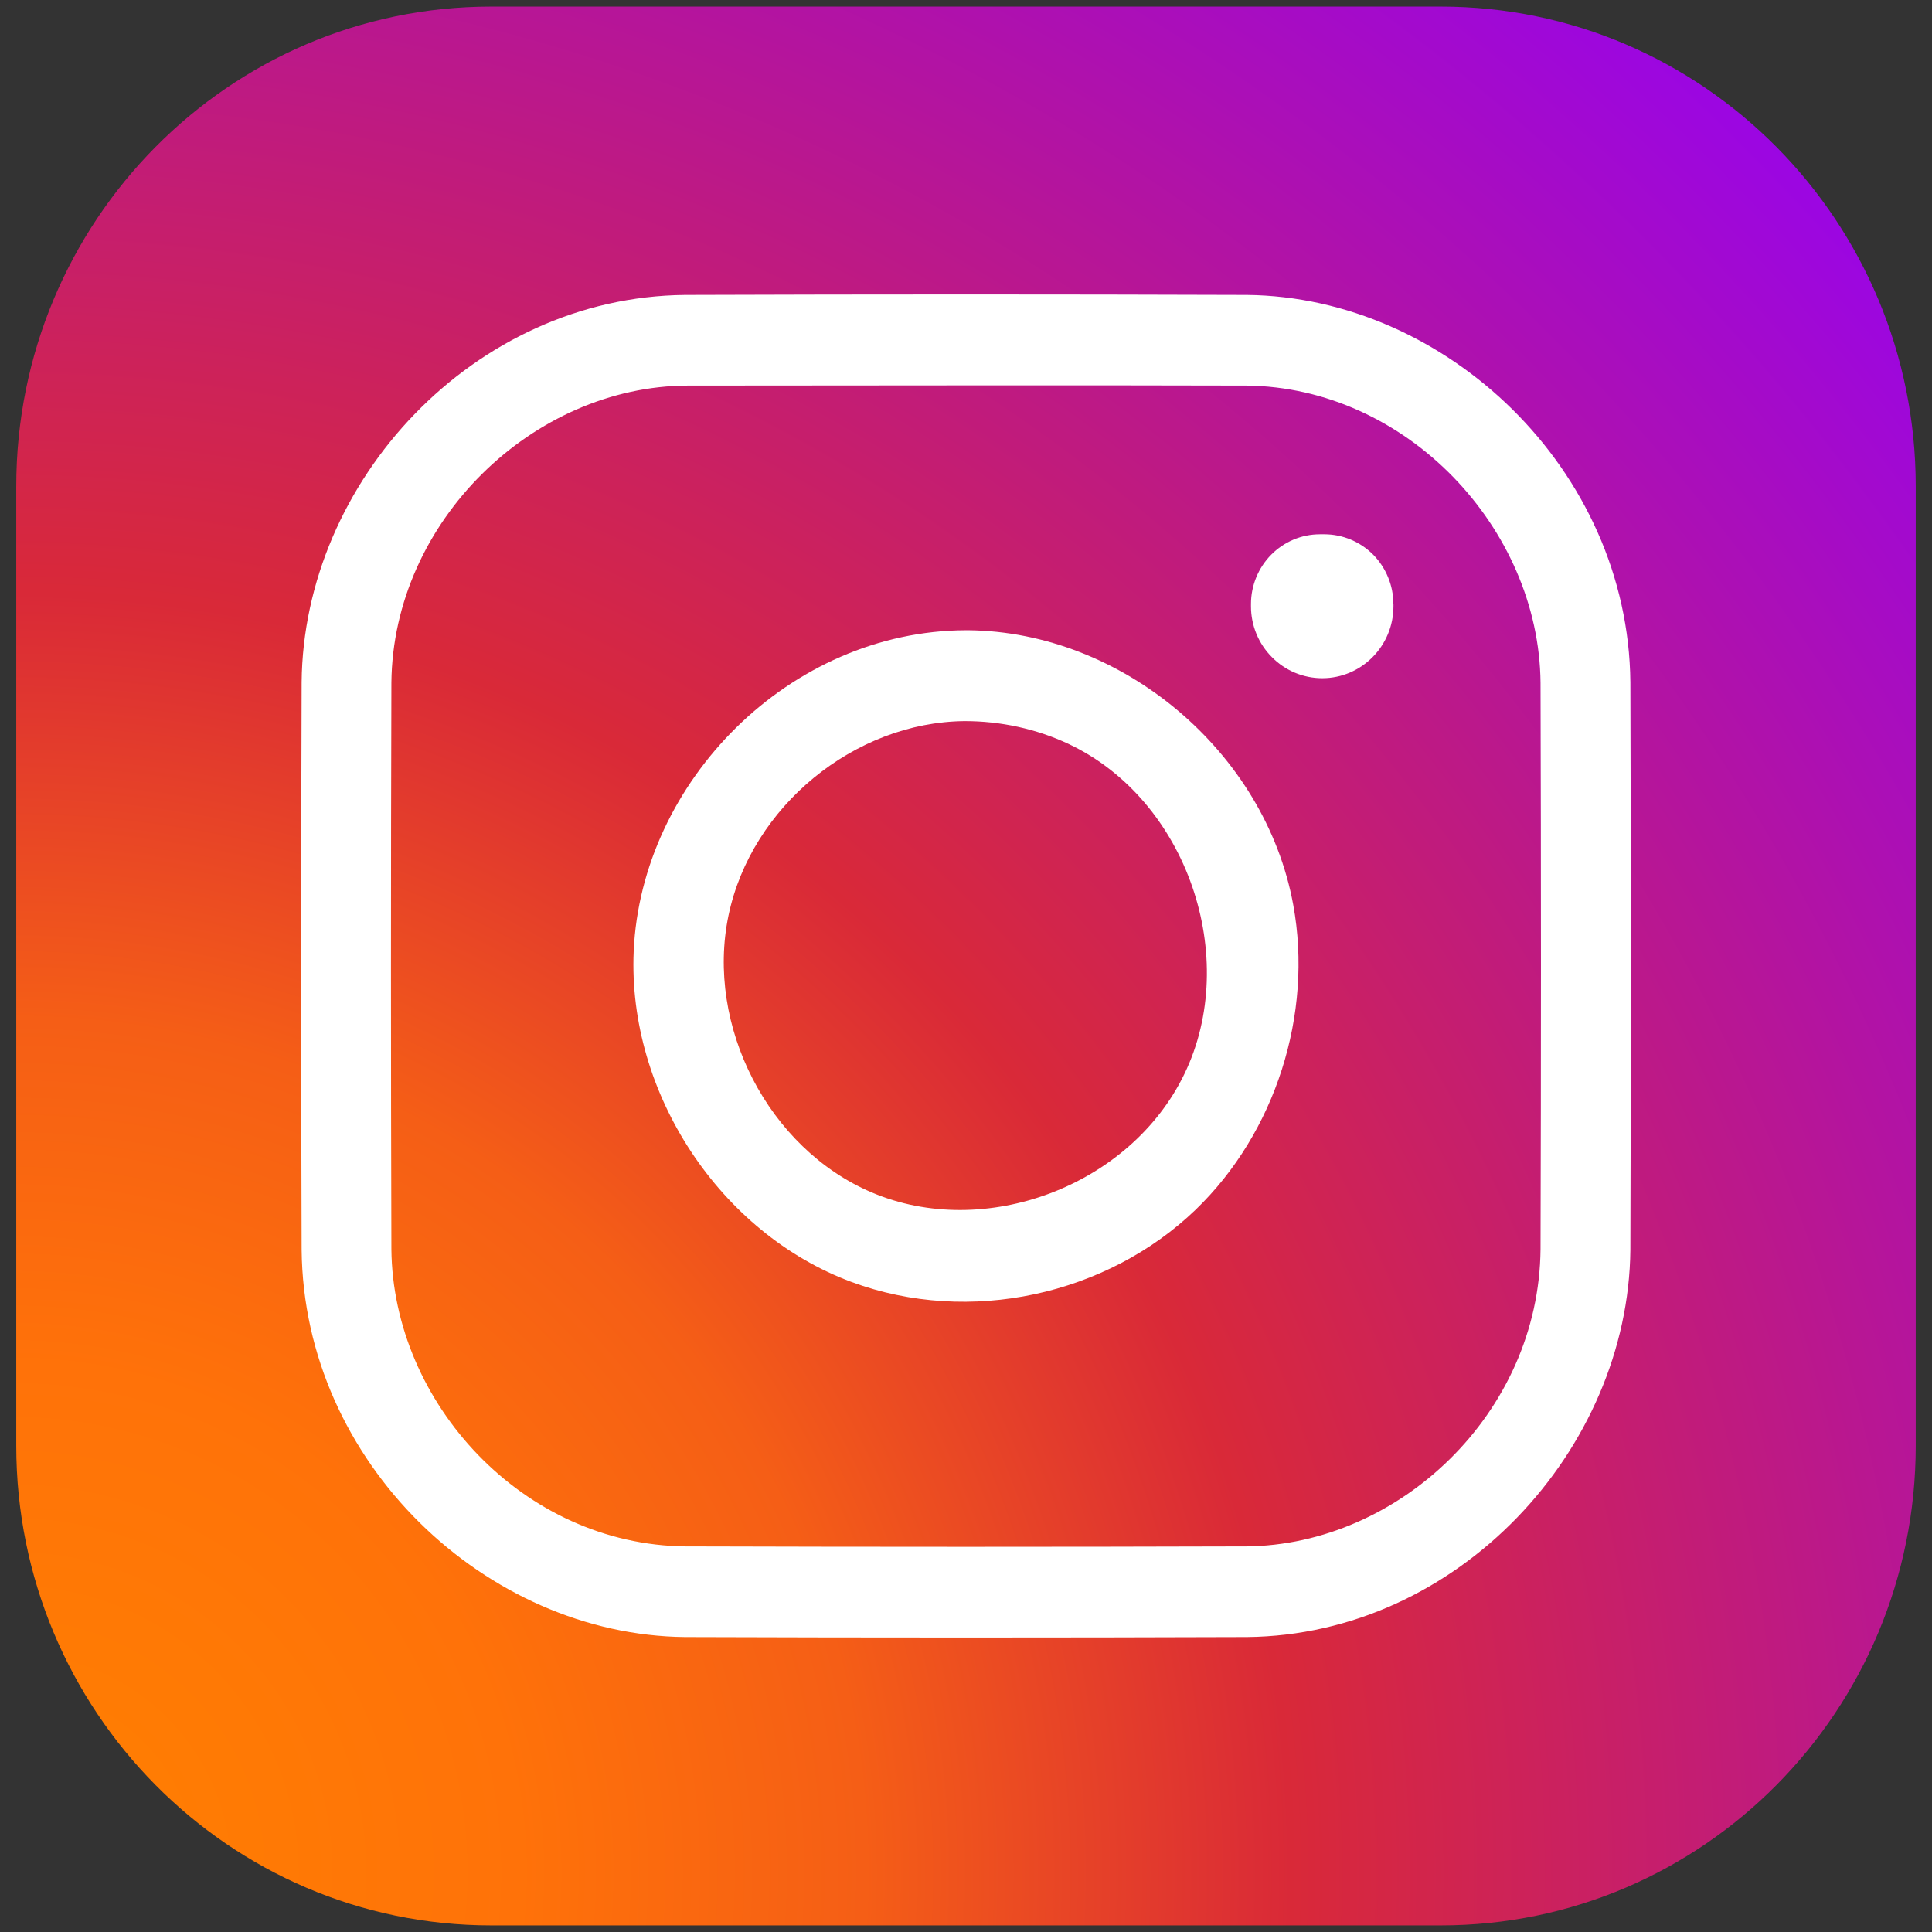 <?xml version="1.0" encoding="UTF-8" standalone="no"?>
<svg
   xmlns:dc="http://purl.org/dc/elements/1.1/"
   xmlns:cc="http://creativecommons.org/ns#"
   xmlns:rdf="http://www.w3.org/1999/02/22-rdf-syntax-ns#"
   xmlns:svg="http://www.w3.org/2000/svg"
   xmlns="http://www.w3.org/2000/svg"
   xmlns:sodipodi="http://sodipodi.sourceforge.net/DTD/sodipodi-0.dtd"
   xmlns:inkscape="http://www.inkscape.org/namespaces/inkscape"
   height="100%"
   style="fill-rule:evenodd;clip-rule:evenodd;stroke-linejoin:round;stroke-miterlimit:1.414;"
   version="1.1"
   viewBox="0 0 24 24"
   width="100%"
   xml:space="preserve"
   id="svg24"
   sodipodi:docname="instagram.svg"
   inkscape:version="0.92.1 r15371"><rect x="0" y="0" width="24" height="24" fill="#333333" stroke="none"/><sodipodi:namedview
     pagecolor="#ffffff"
     bordercolor="#666666"
     borderopacity="1"
     objecttolerance="10"
     gridtolerance="10"
     guidetolerance="10"
     inkscape:pageopacity="0"
     inkscape:pageshadow="2"
     inkscape:window-width="1920"
     inkscape:window-height="1017"
     id="namedview26"
     showgrid="false"
     inkscape:zoom="13.906433"
     inkscape:cx="10.680967"
     inkscape:cy="13.062738"
     inkscape:window-x="-8"
     inkscape:window-y="-8"
     inkscape:window-maximized="1"
     inkscape:current-layer="svg24" /><rect
     height="28.602"
     id="Artboard10"
     style="fill:none;stroke-width:1.186"
     width="28.315"
     x="-2.157"
     y="-2.301" /><path
     d="m 23.798,6.041 c 0,-3.29 -2.642,-5.959 -5.899,-5.959 -3.603,0 -8.195,0 -11.798,0 -3.257,0 -5.899,2.668 -5.899,5.959 0,3.64 0,8.278 0,11.918 0,3.29 2.642,5.959 5.899,5.959 3.603,0 8.195,0 11.798,0 3.257,0 5.899,-2.668 5.899,-5.959 0,-3.64 0,-8.278 0,-11.918 z"
     style="fill:url(#_Radial1);stroke-width:1.186"
     id="path3"
     inkscape:connector-curvature="0" /><path
     d="m 15.49,3.664 c 2.467,0.024 4.738,2.163 4.763,4.811 0.008,2.35 0.008,4.7 0,7.05 -0.024,2.482 -2.141,4.786 -4.763,4.811 -2.327,0.008 -4.653,0.008 -6.98,0 -2.468,-0.024 -4.738,-2.163 -4.763,-4.811 -0.008,-2.35 -0.008,-4.7 0,-7.05 0.022,-2.494 2.135,-4.786 4.763,-4.811 2.327,-0.008 4.653,-0.008 6.98,0 z M 8.542,4.79 c -1.915,0.006 -3.661,1.683 -3.68,3.692 -0.007,2.345 -0.007,4.691 0,7.036 0.018,1.913 1.638,3.673 3.655,3.692 2.322,0.007 4.644,0.007 6.965,0 1.898,-0.018 3.636,-1.654 3.655,-3.692 0.007,-2.345 0.007,-4.691 0,-7.036 -0.018,-1.926 -1.669,-3.673 -3.655,-3.692 -2.314,-0.007 -4.627,0 -6.941,0 z"
     style="fill:#ffffff;fill-rule:nonzero;stroke-width:1.186"
     id="path5"
     inkscape:connector-curvature="0" /><path
     d="m 12.028,7.829 c 1.909,0.018 3.688,1.505 4.037,3.411 0.249,1.359 -0.221,2.832 -1.212,3.787 -1.103,1.061 -2.81,1.44 -4.273,0.899 C 8.946,15.321 7.795,13.58 7.872,11.816 7.965,9.709 9.808,7.836 12,7.829 c 0.009,0 0.019,0 0.028,0 z m -0.047,1.129 c -1.363,0.013 -2.647,1.057 -2.931,2.413 -0.287,1.372 0.494,2.894 1.777,3.441 1.4,0.598 3.209,-0.073 3.885,-1.469 0.7,-1.443 0.04,-3.404 -1.437,-4.101 -0.402,-0.189 -0.849,-0.285 -1.294,-0.284 z"
     style="fill:#ffffff;fill-rule:nonzero;stroke-width:1.186"
     id="path7"
     inkscape:connector-curvature="0" /><path
     d="m 17.309,7.503 c 0,-0.23 -0.091,-0.45 -0.251,-0.613 C 16.897,6.729 16.679,6.637 16.451,6.637 c -0.018,0 -0.037,0 -0.054,0 -0.228,0 -0.446,0.092 -0.606,0.254 -0.16,0.162 -0.251,0.383 -0.251,0.613 0,0.01 0,0.018 0,0.027 0,0.237 0.093,0.465 0.26,0.632 0.165,0.168 0.391,0.262 0.625,0.262 0,0 0,0 0,0 0.488,0 0.885,-0.4 0.885,-0.894 0,-0.01 0,-0.018 1e-6,-0.027 z"
     style="fill:#ffffff;stroke-width:1.186"
     id="path9"
     inkscape:connector-curvature="0" /><defs
     id="defs22"><radialGradient
       cx="0"
       cy="0"
       gradientTransform="matrix(32.955,0,0,33.289,0.202,23.322)"
       gradientUnits="userSpaceOnUse"
       id="_Radial1"
       r="1"><stop
         offset="0"
         style="stop-color:#ff8100;stop-opacity:1"
         id="stop11" /><stop
         offset="0.19"
         style="stop-color:#ff7209;stop-opacity:1"
         id="stop13" /><stop
         offset="0.32"
         style="stop-color:#f55e16;stop-opacity:1"
         id="stop15" /><stop
         offset="0.48"
         style="stop-color:#d92938;stop-opacity:1"
         id="stop17" /><stop
         offset="1"
         style="stop-color:#9100ff;stop-opacity:1"
         id="stop19" /></radialGradient></defs></svg>